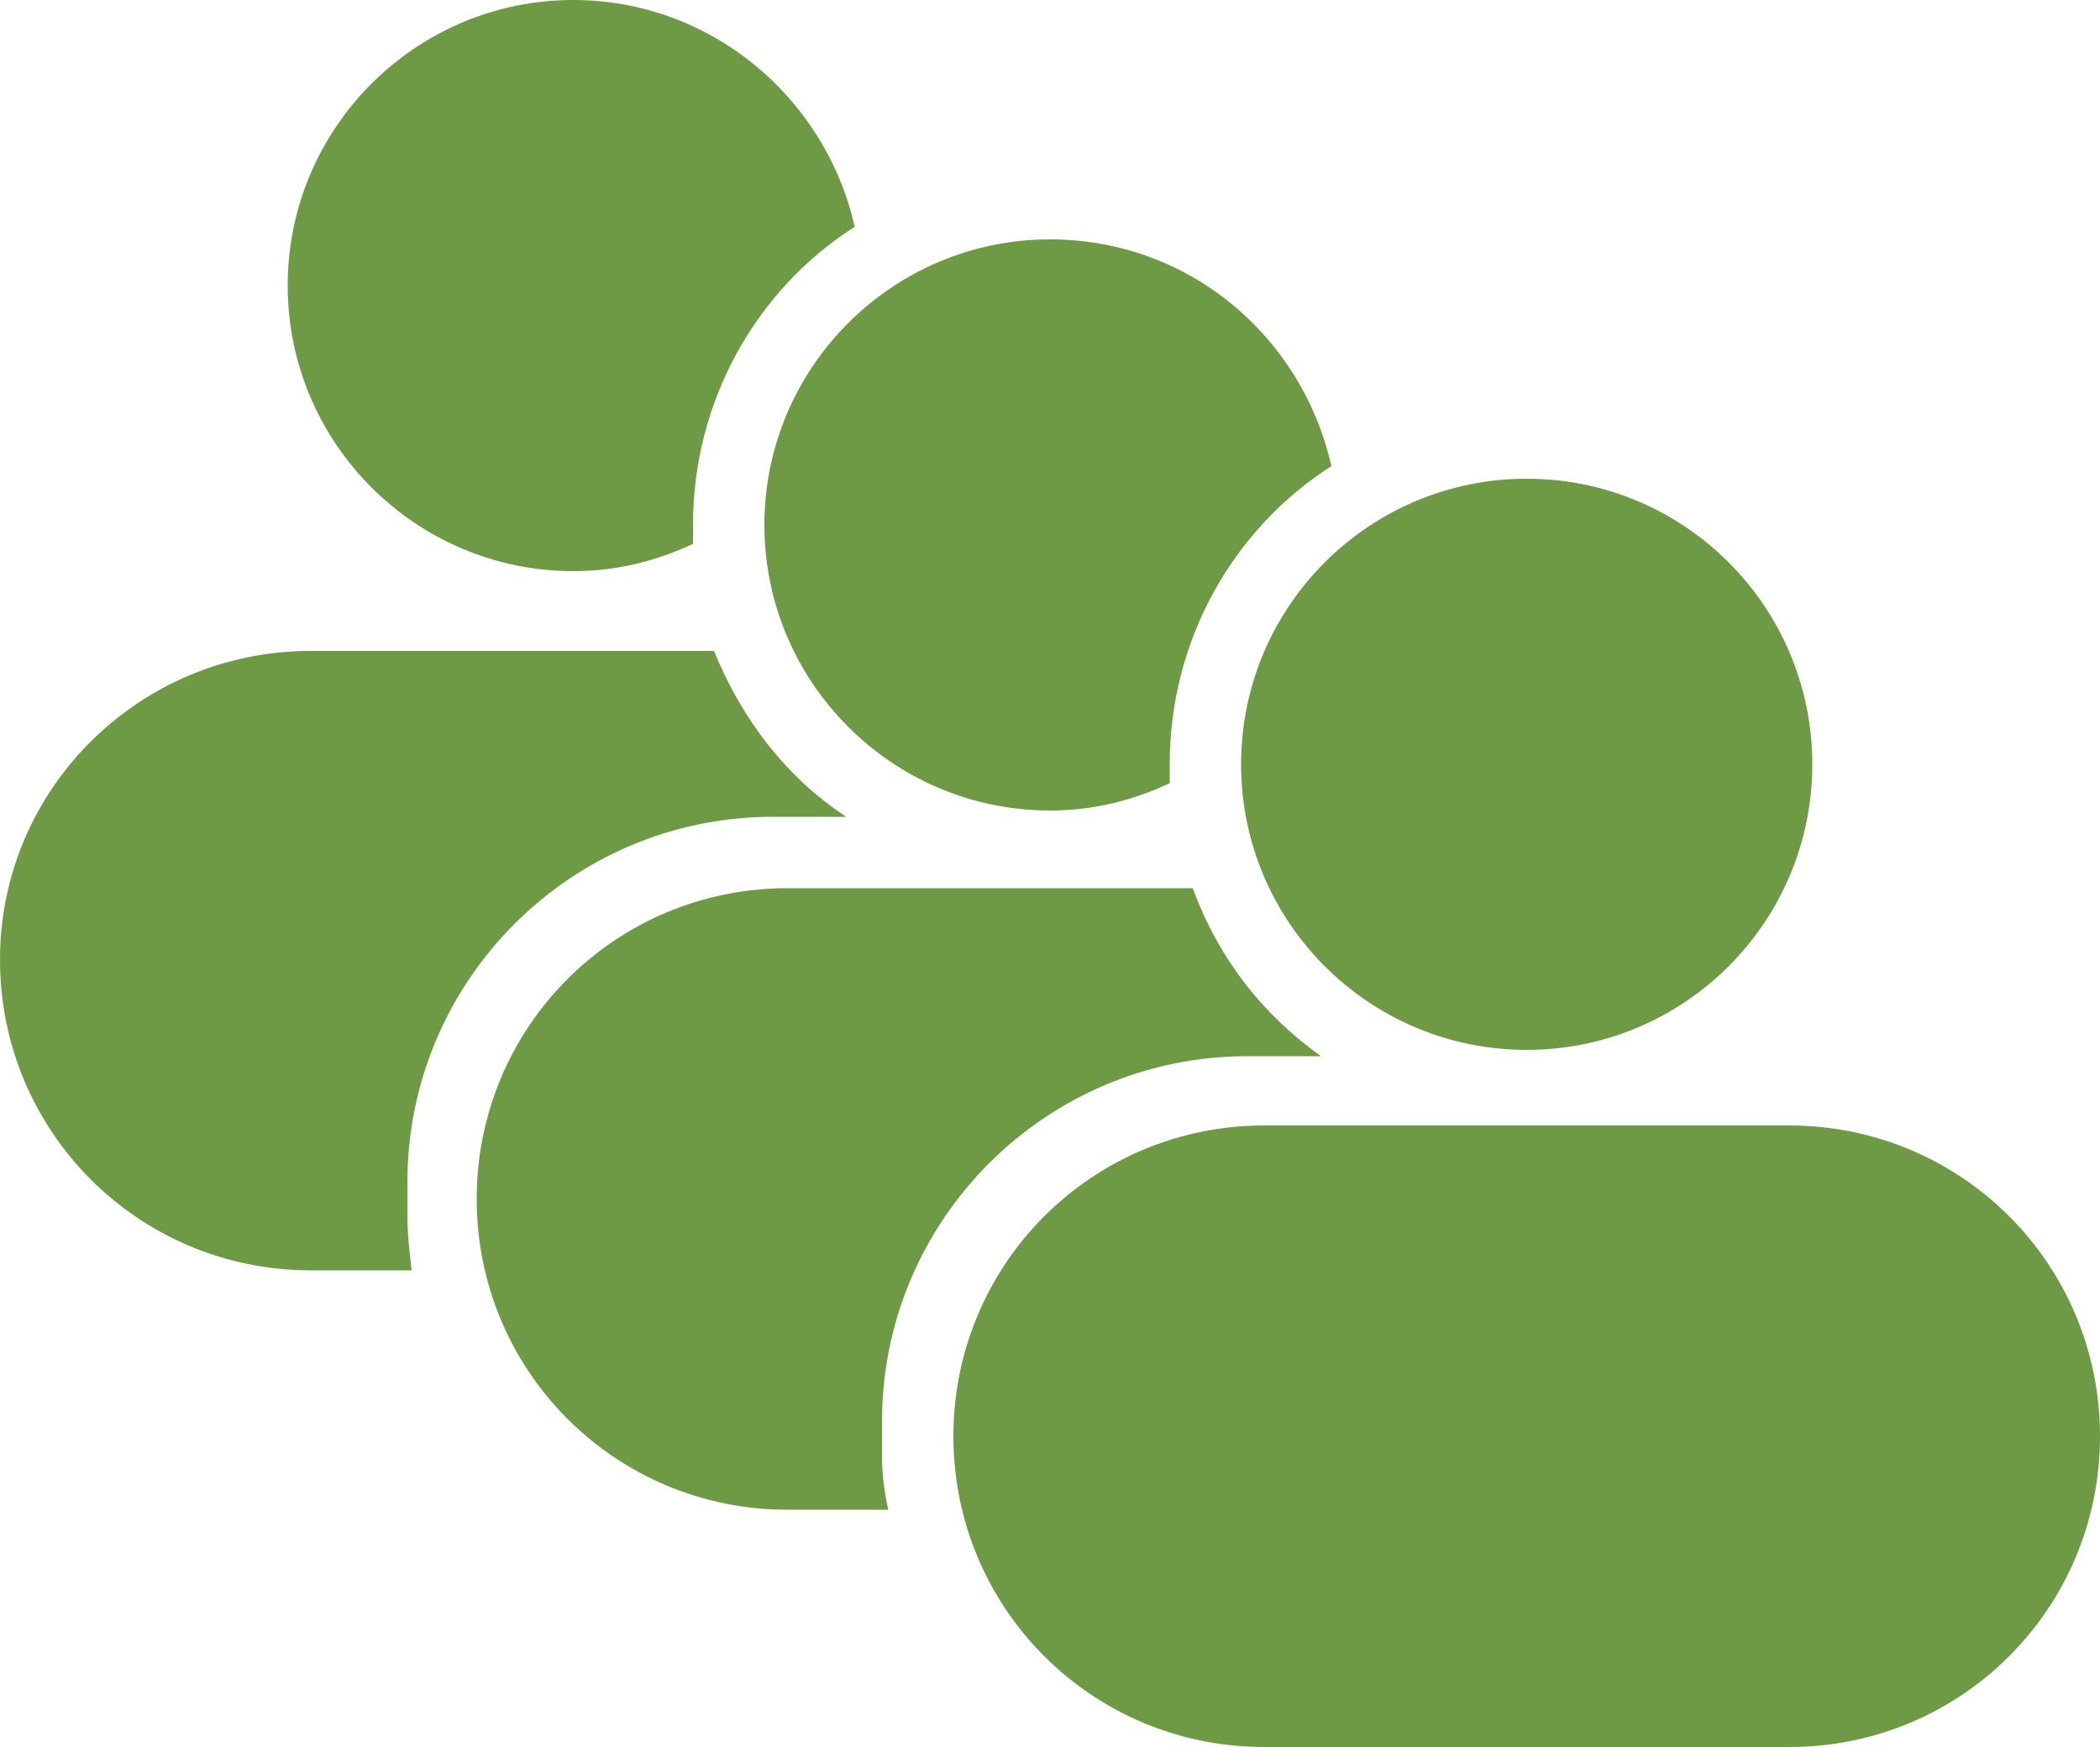 <?xml version="1.0" encoding="utf-8"?>
<!-- Generator: Adobe Illustrator 27.8.1, SVG Export Plug-In . SVG Version: 6.00 Build 0)  -->
<svg version="1.1" id="レイヤー_1" xmlns="http://www.w3.org/2000/svg" xmlns:xlink="http://www.w3.org/1999/xlink" x="0px"
	 y="0px" width="100px" height="83.2px" viewBox="0 0 100 83.2" style="enable-background:new 0 0 100 83.2;" xml:space="preserve">
<style type="text/css">
	.st0{fill:#6E9A45;}
</style>
<g>
	<path class="st0" d="M33,25c0-5.9,3-11.2,7.7-14.2C39.3,4.6,33.8,0,27.3,0c-7.5,0-13.6,6.1-13.6,13.6c0,7.5,6.1,13.6,13.6,13.6
		c2.1,0,4-0.5,5.7-1.3C33,25.7,33,25.3,33,25z"/>
	<path class="st0" d="M55.7,36.4c0-5.9,3-11.2,7.7-14.2C62,16,56.6,11.4,50,11.4c-7.5,0-13.6,6.1-13.6,13.6
		c0,7.5,6.1,13.6,13.6,13.6c2.1,0,4-0.5,5.7-1.3C55.7,37,55.7,36.7,55.7,36.4z"/>
	<path class="st0" d="M85.2,83.2h-25c-8.2,0-14.8-6.6-14.8-14.8v0c0-8.2,6.6-14.8,14.8-14.8h25c8.2,0,14.8,6.6,14.8,14.8v0
		C100,76.6,93.4,83.2,85.2,83.2z"/>
	<circle class="st0" cx="72.7" cy="36.4" r="13.6"/>
	<path class="st0" d="M56.8,42.3H37.5c-8.2,0-14.8,6.6-14.8,14.8v0c0,8.2,6.6,14.8,14.8,14.8h4.8C42.1,71,42,70.2,42,69.3v-1.6
		c0-9.6,7.8-17.4,17.4-17.4h3.5C60.1,48.3,58,45.6,56.8,42.3z"/>
	<path class="st0" d="M34,31H14.8C6.6,31,0,37.6,0,45.7v0c0,8.2,6.6,14.8,14.8,14.8h4.8c-0.1-0.9-0.2-1.7-0.2-2.6v-1.6
		c0-9.6,7.8-17.4,17.4-17.4h3.5C37.4,37,35.3,34.2,34,31z"/>
</g>
</svg>
